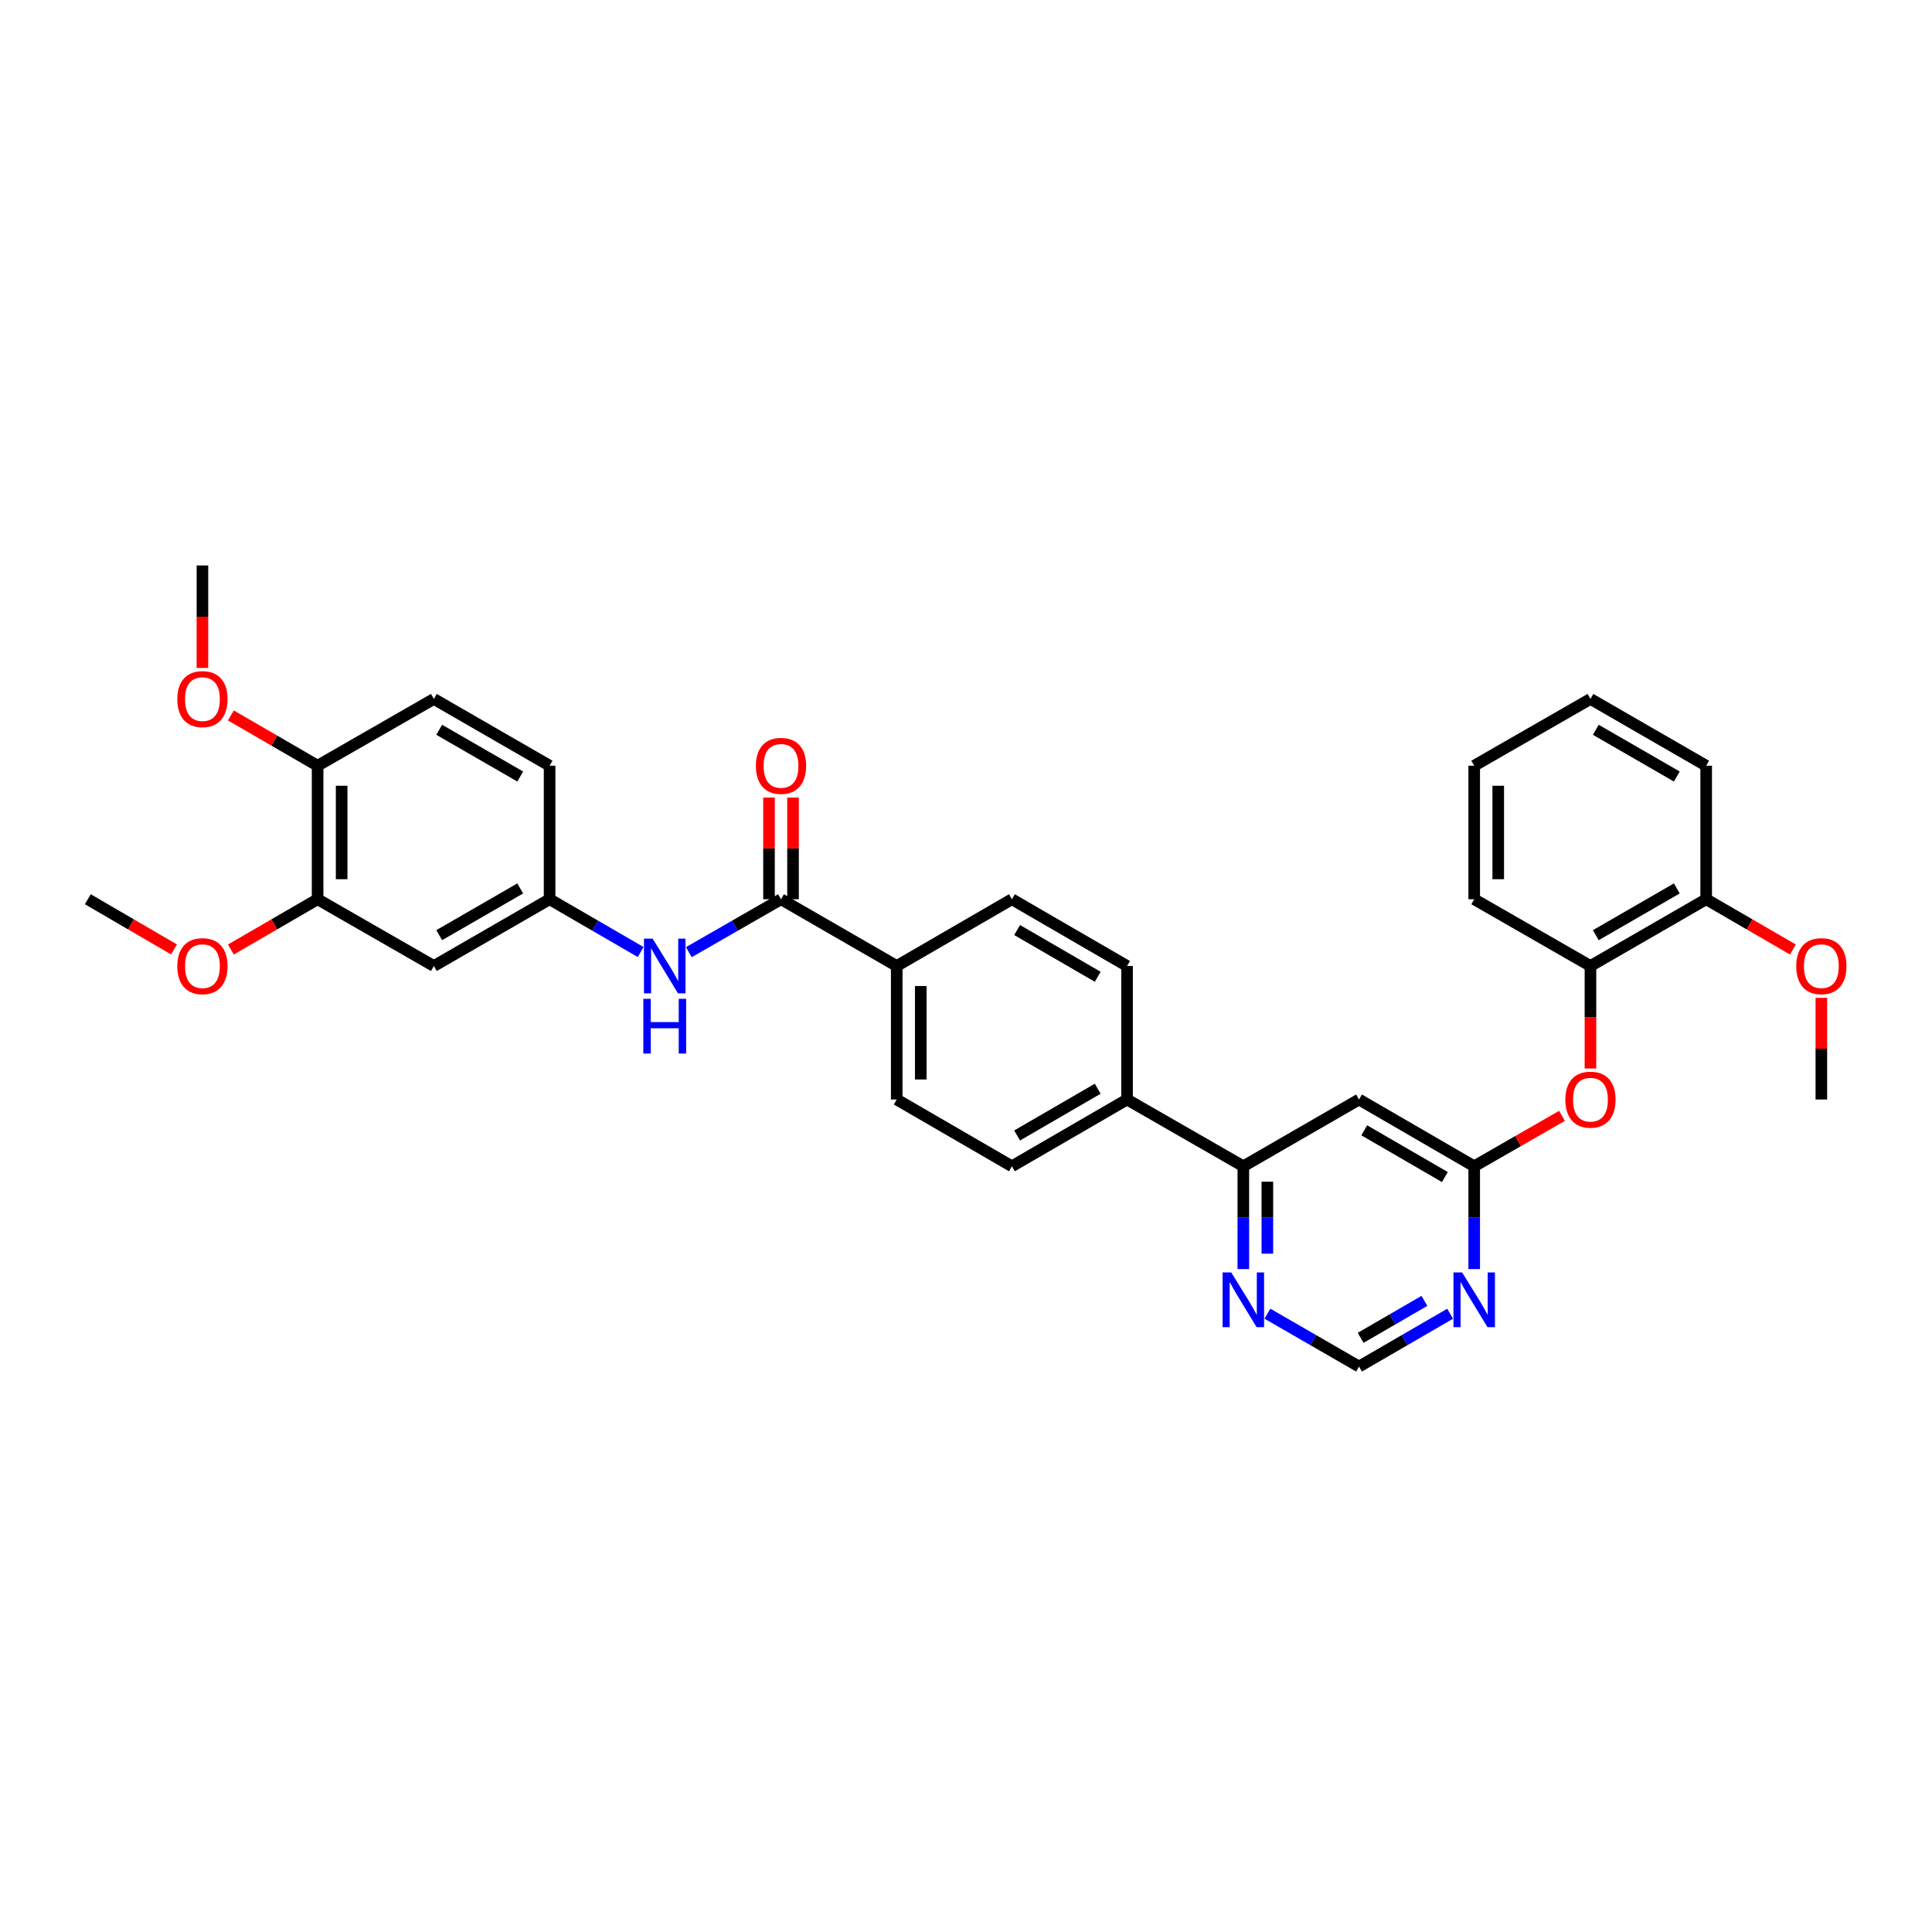 <?xml version='1.0' encoding='iso-8859-1'?>
<svg version='1.1' baseProfile='full'
              xmlns='http://www.w3.org/2000/svg'
                      xmlns:rdkit='http://www.rdkit.org/xml'
                      xmlns:xlink='http://www.w3.org/1999/xlink'
                  xml:space='preserve'
width='1000px' height='1000px' viewBox='0 0 1000 1000'>
<!-- END OF HEADER -->
<rect style='opacity:1.0;fill:#FFFFFF;stroke:none' width='1000' height='1000' x='0' y='0'> </rect>
<path class='bond-3' d='M 404.254,465.443 L 380.398,479.14' style='fill:none;fill-rule:evenodd;stroke:#000000;stroke-width:6px;stroke-linecap:butt;stroke-linejoin:miter;stroke-opacity:1' />
<path class='bond-3' d='M 380.398,479.14 L 356.542,492.837' style='fill:none;fill-rule:evenodd;stroke:#0000FF;stroke-width:6px;stroke-linecap:butt;stroke-linejoin:miter;stroke-opacity:1' />
<path class='bond-10' d='M 404.254,465.443 L 464.144,500' style='fill:none;fill-rule:evenodd;stroke:#000000;stroke-width:6px;stroke-linecap:butt;stroke-linejoin:miter;stroke-opacity:1' />
<path class='bond-15' d='M 410.473,465.443 L 410.473,439.133' style='fill:none;fill-rule:evenodd;stroke:#000000;stroke-width:6px;stroke-linecap:butt;stroke-linejoin:miter;stroke-opacity:1' />
<path class='bond-15' d='M 410.473,439.133 L 410.473,412.823' style='fill:none;fill-rule:evenodd;stroke:#FF0000;stroke-width:6px;stroke-linecap:butt;stroke-linejoin:miter;stroke-opacity:1' />
<path class='bond-15' d='M 398.035,465.443 L 398.035,439.133' style='fill:none;fill-rule:evenodd;stroke:#000000;stroke-width:6px;stroke-linecap:butt;stroke-linejoin:miter;stroke-opacity:1' />
<path class='bond-15' d='M 398.035,439.133 L 398.035,412.823' style='fill:none;fill-rule:evenodd;stroke:#FF0000;stroke-width:6px;stroke-linecap:butt;stroke-linejoin:miter;stroke-opacity:1' />
<path class='bond-0' d='M 763.046,603.665 L 703.433,569.101' style='fill:none;fill-rule:evenodd;stroke:#000000;stroke-width:6px;stroke-linecap:butt;stroke-linejoin:miter;stroke-opacity:1' />
<path class='bond-0' d='M 747.865,609.241 L 706.136,585.046' style='fill:none;fill-rule:evenodd;stroke:#000000;stroke-width:6px;stroke-linecap:butt;stroke-linejoin:miter;stroke-opacity:1' />
<path class='bond-5' d='M 763.046,603.665 L 785.765,590.615' style='fill:none;fill-rule:evenodd;stroke:#000000;stroke-width:6px;stroke-linecap:butt;stroke-linejoin:miter;stroke-opacity:1' />
<path class='bond-5' d='M 785.765,590.615 L 808.484,577.565' style='fill:none;fill-rule:evenodd;stroke:#FF0000;stroke-width:6px;stroke-linecap:butt;stroke-linejoin:miter;stroke-opacity:1' />
<path class='bond-35' d='M 763.046,603.665 L 763.046,630.272' style='fill:none;fill-rule:evenodd;stroke:#000000;stroke-width:6px;stroke-linecap:butt;stroke-linejoin:miter;stroke-opacity:1' />
<path class='bond-35' d='M 763.046,630.272 L 763.046,656.878' style='fill:none;fill-rule:evenodd;stroke:#0000FF;stroke-width:6px;stroke-linecap:butt;stroke-linejoin:miter;stroke-opacity:1' />
<path class='bond-1' d='M 703.433,569.101 L 643.543,603.665' style='fill:none;fill-rule:evenodd;stroke:#000000;stroke-width:6px;stroke-linecap:butt;stroke-linejoin:miter;stroke-opacity:1' />
<path class='bond-2' d='M 750.584,679.99 L 727.008,693.657' style='fill:none;fill-rule:evenodd;stroke:#0000FF;stroke-width:6px;stroke-linecap:butt;stroke-linejoin:miter;stroke-opacity:1' />
<path class='bond-2' d='M 727.008,693.657 L 703.433,707.323' style='fill:none;fill-rule:evenodd;stroke:#000000;stroke-width:6px;stroke-linecap:butt;stroke-linejoin:miter;stroke-opacity:1' />
<path class='bond-2' d='M 737.273,673.33 L 720.77,682.896' style='fill:none;fill-rule:evenodd;stroke:#0000FF;stroke-width:6px;stroke-linecap:butt;stroke-linejoin:miter;stroke-opacity:1' />
<path class='bond-2' d='M 720.77,682.896 L 704.268,692.463' style='fill:none;fill-rule:evenodd;stroke:#000000;stroke-width:6px;stroke-linecap:butt;stroke-linejoin:miter;stroke-opacity:1' />
<path class='bond-12' d='M 331.605,492.774 L 308.036,479.108' style='fill:none;fill-rule:evenodd;stroke:#0000FF;stroke-width:6px;stroke-linecap:butt;stroke-linejoin:miter;stroke-opacity:1' />
<path class='bond-12' d='M 308.036,479.108 L 284.468,465.443' style='fill:none;fill-rule:evenodd;stroke:#000000;stroke-width:6px;stroke-linecap:butt;stroke-linejoin:miter;stroke-opacity:1' />
<path class='bond-4' d='M 643.543,603.665 L 583.356,569.101' style='fill:none;fill-rule:evenodd;stroke:#000000;stroke-width:6px;stroke-linecap:butt;stroke-linejoin:miter;stroke-opacity:1' />
<path class='bond-8' d='M 643.543,603.665 L 643.543,630.272' style='fill:none;fill-rule:evenodd;stroke:#000000;stroke-width:6px;stroke-linecap:butt;stroke-linejoin:miter;stroke-opacity:1' />
<path class='bond-8' d='M 643.543,630.272 L 643.543,656.878' style='fill:none;fill-rule:evenodd;stroke:#0000FF;stroke-width:6px;stroke-linecap:butt;stroke-linejoin:miter;stroke-opacity:1' />
<path class='bond-8' d='M 655.981,611.647 L 655.981,630.272' style='fill:none;fill-rule:evenodd;stroke:#000000;stroke-width:6px;stroke-linecap:butt;stroke-linejoin:miter;stroke-opacity:1' />
<path class='bond-8' d='M 655.981,630.272 L 655.981,648.896' style='fill:none;fill-rule:evenodd;stroke:#0000FF;stroke-width:6px;stroke-linecap:butt;stroke-linejoin:miter;stroke-opacity:1' />
<path class='bond-9' d='M 823.219,553.053 L 823.219,526.527' style='fill:none;fill-rule:evenodd;stroke:#FF0000;stroke-width:6px;stroke-linecap:butt;stroke-linejoin:miter;stroke-opacity:1' />
<path class='bond-9' d='M 823.219,526.527 L 823.219,500' style='fill:none;fill-rule:evenodd;stroke:#000000;stroke-width:6px;stroke-linecap:butt;stroke-linejoin:miter;stroke-opacity:1' />
<path class='bond-6' d='M 224.564,500 L 284.468,465.443' style='fill:none;fill-rule:evenodd;stroke:#000000;stroke-width:6px;stroke-linecap:butt;stroke-linejoin:miter;stroke-opacity:1' />
<path class='bond-6' d='M 227.334,484.042 L 269.267,459.852' style='fill:none;fill-rule:evenodd;stroke:#000000;stroke-width:6px;stroke-linecap:butt;stroke-linejoin:miter;stroke-opacity:1' />
<path class='bond-7' d='M 224.564,500 L 164.391,465.443' style='fill:none;fill-rule:evenodd;stroke:#000000;stroke-width:6px;stroke-linecap:butt;stroke-linejoin:miter;stroke-opacity:1' />
<path class='bond-23' d='M 164.391,465.443 L 141.946,478.454' style='fill:none;fill-rule:evenodd;stroke:#000000;stroke-width:6px;stroke-linecap:butt;stroke-linejoin:miter;stroke-opacity:1' />
<path class='bond-23' d='M 141.946,478.454 L 119.5,491.465' style='fill:none;fill-rule:evenodd;stroke:#FF0000;stroke-width:6px;stroke-linecap:butt;stroke-linejoin:miter;stroke-opacity:1' />
<path class='bond-34' d='M 164.391,465.443 L 164.391,396.335' style='fill:none;fill-rule:evenodd;stroke:#000000;stroke-width:6px;stroke-linecap:butt;stroke-linejoin:miter;stroke-opacity:1' />
<path class='bond-34' d='M 176.829,455.076 L 176.829,406.701' style='fill:none;fill-rule:evenodd;stroke:#000000;stroke-width:6px;stroke-linecap:butt;stroke-linejoin:miter;stroke-opacity:1' />
<path class='bond-11' d='M 656.012,679.961 L 679.722,693.642' style='fill:none;fill-rule:evenodd;stroke:#0000FF;stroke-width:6px;stroke-linecap:butt;stroke-linejoin:miter;stroke-opacity:1' />
<path class='bond-11' d='M 679.722,693.642 L 703.433,707.323' style='fill:none;fill-rule:evenodd;stroke:#000000;stroke-width:6px;stroke-linecap:butt;stroke-linejoin:miter;stroke-opacity:1' />
<path class='bond-16' d='M 823.219,500 L 883.116,465.443' style='fill:none;fill-rule:evenodd;stroke:#000000;stroke-width:6px;stroke-linecap:butt;stroke-linejoin:miter;stroke-opacity:1' />
<path class='bond-16' d='M 825.988,484.043 L 867.916,459.853' style='fill:none;fill-rule:evenodd;stroke:#000000;stroke-width:6px;stroke-linecap:butt;stroke-linejoin:miter;stroke-opacity:1' />
<path class='bond-26' d='M 823.219,500 L 763.046,465.443' style='fill:none;fill-rule:evenodd;stroke:#000000;stroke-width:6px;stroke-linecap:butt;stroke-linejoin:miter;stroke-opacity:1' />
<path class='bond-17' d='M 464.144,500 L 464.144,569.101' style='fill:none;fill-rule:evenodd;stroke:#000000;stroke-width:6px;stroke-linecap:butt;stroke-linejoin:miter;stroke-opacity:1' />
<path class='bond-17' d='M 476.582,510.365 L 476.582,558.736' style='fill:none;fill-rule:evenodd;stroke:#000000;stroke-width:6px;stroke-linecap:butt;stroke-linejoin:miter;stroke-opacity:1' />
<path class='bond-18' d='M 464.144,500 L 523.757,465.443' style='fill:none;fill-rule:evenodd;stroke:#000000;stroke-width:6px;stroke-linecap:butt;stroke-linejoin:miter;stroke-opacity:1' />
<path class='bond-22' d='M 284.468,465.443 L 284.468,396.335' style='fill:none;fill-rule:evenodd;stroke:#000000;stroke-width:6px;stroke-linecap:butt;stroke-linejoin:miter;stroke-opacity:1' />
<path class='bond-13' d='M 583.356,569.101 L 583.356,500' style='fill:none;fill-rule:evenodd;stroke:#000000;stroke-width:6px;stroke-linecap:butt;stroke-linejoin:miter;stroke-opacity:1' />
<path class='bond-33' d='M 583.356,569.101 L 523.757,603.665' style='fill:none;fill-rule:evenodd;stroke:#000000;stroke-width:6px;stroke-linecap:butt;stroke-linejoin:miter;stroke-opacity:1' />
<path class='bond-33' d='M 568.176,563.526 L 526.457,587.721' style='fill:none;fill-rule:evenodd;stroke:#000000;stroke-width:6px;stroke-linecap:butt;stroke-linejoin:miter;stroke-opacity:1' />
<path class='bond-14' d='M 164.391,396.335 L 224.564,361.778' style='fill:none;fill-rule:evenodd;stroke:#000000;stroke-width:6px;stroke-linecap:butt;stroke-linejoin:miter;stroke-opacity:1' />
<path class='bond-24' d='M 164.391,396.335 L 141.946,383.324' style='fill:none;fill-rule:evenodd;stroke:#000000;stroke-width:6px;stroke-linecap:butt;stroke-linejoin:miter;stroke-opacity:1' />
<path class='bond-24' d='M 141.946,383.324 L 119.5,370.312' style='fill:none;fill-rule:evenodd;stroke:#FF0000;stroke-width:6px;stroke-linecap:butt;stroke-linejoin:miter;stroke-opacity:1' />
<path class='bond-25' d='M 883.116,465.443 L 905.561,478.454' style='fill:none;fill-rule:evenodd;stroke:#000000;stroke-width:6px;stroke-linecap:butt;stroke-linejoin:miter;stroke-opacity:1' />
<path class='bond-25' d='M 905.561,478.454 L 928.007,491.465' style='fill:none;fill-rule:evenodd;stroke:#FF0000;stroke-width:6px;stroke-linecap:butt;stroke-linejoin:miter;stroke-opacity:1' />
<path class='bond-27' d='M 883.116,465.443 L 883.116,396.335' style='fill:none;fill-rule:evenodd;stroke:#000000;stroke-width:6px;stroke-linecap:butt;stroke-linejoin:miter;stroke-opacity:1' />
<path class='bond-19' d='M 464.144,569.101 L 523.757,603.665' style='fill:none;fill-rule:evenodd;stroke:#000000;stroke-width:6px;stroke-linecap:butt;stroke-linejoin:miter;stroke-opacity:1' />
<path class='bond-20' d='M 523.757,465.443 L 583.356,500' style='fill:none;fill-rule:evenodd;stroke:#000000;stroke-width:6px;stroke-linecap:butt;stroke-linejoin:miter;stroke-opacity:1' />
<path class='bond-20' d='M 526.458,481.386 L 568.177,505.577' style='fill:none;fill-rule:evenodd;stroke:#000000;stroke-width:6px;stroke-linecap:butt;stroke-linejoin:miter;stroke-opacity:1' />
<path class='bond-21' d='M 224.564,361.778 L 284.468,396.335' style='fill:none;fill-rule:evenodd;stroke:#000000;stroke-width:6px;stroke-linecap:butt;stroke-linejoin:miter;stroke-opacity:1' />
<path class='bond-21' d='M 227.334,377.735 L 269.267,401.925' style='fill:none;fill-rule:evenodd;stroke:#000000;stroke-width:6px;stroke-linecap:butt;stroke-linejoin:miter;stroke-opacity:1' />
<path class='bond-28' d='M 90.061,491.427 L 67.758,478.435' style='fill:none;fill-rule:evenodd;stroke:#FF0000;stroke-width:6px;stroke-linecap:butt;stroke-linejoin:miter;stroke-opacity:1' />
<path class='bond-28' d='M 67.758,478.435 L 45.455,465.443' style='fill:none;fill-rule:evenodd;stroke:#000000;stroke-width:6px;stroke-linecap:butt;stroke-linejoin:miter;stroke-opacity:1' />
<path class='bond-30' d='M 104.778,345.73 L 104.778,319.203' style='fill:none;fill-rule:evenodd;stroke:#FF0000;stroke-width:6px;stroke-linecap:butt;stroke-linejoin:miter;stroke-opacity:1' />
<path class='bond-30' d='M 104.778,319.203 L 104.778,292.677' style='fill:none;fill-rule:evenodd;stroke:#000000;stroke-width:6px;stroke-linecap:butt;stroke-linejoin:miter;stroke-opacity:1' />
<path class='bond-29' d='M 942.729,516.488 L 942.729,542.794' style='fill:none;fill-rule:evenodd;stroke:#FF0000;stroke-width:6px;stroke-linecap:butt;stroke-linejoin:miter;stroke-opacity:1' />
<path class='bond-29' d='M 942.729,542.794 L 942.729,569.101' style='fill:none;fill-rule:evenodd;stroke:#000000;stroke-width:6px;stroke-linecap:butt;stroke-linejoin:miter;stroke-opacity:1' />
<path class='bond-31' d='M 763.046,465.443 L 763.046,396.335' style='fill:none;fill-rule:evenodd;stroke:#000000;stroke-width:6px;stroke-linecap:butt;stroke-linejoin:miter;stroke-opacity:1' />
<path class='bond-31' d='M 775.484,455.076 L 775.484,406.701' style='fill:none;fill-rule:evenodd;stroke:#000000;stroke-width:6px;stroke-linecap:butt;stroke-linejoin:miter;stroke-opacity:1' />
<path class='bond-36' d='M 883.116,396.335 L 823.219,361.778' style='fill:none;fill-rule:evenodd;stroke:#000000;stroke-width:6px;stroke-linecap:butt;stroke-linejoin:miter;stroke-opacity:1' />
<path class='bond-36' d='M 867.916,401.925 L 825.988,377.735' style='fill:none;fill-rule:evenodd;stroke:#000000;stroke-width:6px;stroke-linecap:butt;stroke-linejoin:miter;stroke-opacity:1' />
<path class='bond-32' d='M 763.046,396.335 L 823.219,361.778' style='fill:none;fill-rule:evenodd;stroke:#000000;stroke-width:6px;stroke-linecap:butt;stroke-linejoin:miter;stroke-opacity:1' />
<path  class='atom-3' d='M 756.786 658.606
L 766.066 673.606
Q 766.986 675.086, 768.466 677.766
Q 769.946 680.446, 770.026 680.606
L 770.026 658.606
L 773.786 658.606
L 773.786 686.926
L 769.906 686.926
L 759.946 670.526
Q 758.786 668.606, 757.546 666.406
Q 756.346 664.206, 755.986 663.526
L 755.986 686.926
L 752.306 686.926
L 752.306 658.606
L 756.786 658.606
' fill='#0000FF'/>
<path  class='atom-4' d='M 337.807 485.84
L 347.087 500.84
Q 348.007 502.32, 349.487 505
Q 350.967 507.68, 351.047 507.84
L 351.047 485.84
L 354.807 485.84
L 354.807 514.16
L 350.927 514.16
L 340.967 497.76
Q 339.807 495.84, 338.567 493.64
Q 337.367 491.44, 337.007 490.76
L 337.007 514.16
L 333.327 514.16
L 333.327 485.84
L 337.807 485.84
' fill='#0000FF'/>
<path  class='atom-4' d='M 332.987 516.992
L 336.827 516.992
L 336.827 529.032
L 351.307 529.032
L 351.307 516.992
L 355.147 516.992
L 355.147 545.312
L 351.307 545.312
L 351.307 532.232
L 336.827 532.232
L 336.827 545.312
L 332.987 545.312
L 332.987 516.992
' fill='#0000FF'/>
<path  class='atom-6' d='M 810.219 569.181
Q 810.219 562.381, 813.579 558.581
Q 816.939 554.781, 823.219 554.781
Q 829.499 554.781, 832.859 558.581
Q 836.219 562.381, 836.219 569.181
Q 836.219 576.061, 832.819 579.981
Q 829.419 583.861, 823.219 583.861
Q 816.979 583.861, 813.579 579.981
Q 810.219 576.101, 810.219 569.181
M 823.219 580.661
Q 827.539 580.661, 829.859 577.781
Q 832.219 574.861, 832.219 569.181
Q 832.219 563.621, 829.859 560.821
Q 827.539 557.981, 823.219 557.981
Q 818.899 557.981, 816.539 560.781
Q 814.219 563.581, 814.219 569.181
Q 814.219 574.901, 816.539 577.781
Q 818.899 580.661, 823.219 580.661
' fill='#FF0000'/>
<path  class='atom-9' d='M 637.283 658.606
L 646.563 673.606
Q 647.483 675.086, 648.963 677.766
Q 650.443 680.446, 650.523 680.606
L 650.523 658.606
L 654.283 658.606
L 654.283 686.926
L 650.403 686.926
L 640.443 670.526
Q 639.283 668.606, 638.043 666.406
Q 636.843 664.206, 636.483 663.526
L 636.483 686.926
L 632.803 686.926
L 632.803 658.606
L 637.283 658.606
' fill='#0000FF'/>
<path  class='atom-16' d='M 391.254 396.415
Q 391.254 389.615, 394.614 385.815
Q 397.974 382.015, 404.254 382.015
Q 410.534 382.015, 413.894 385.815
Q 417.254 389.615, 417.254 396.415
Q 417.254 403.295, 413.854 407.215
Q 410.454 411.095, 404.254 411.095
Q 398.014 411.095, 394.614 407.215
Q 391.254 403.335, 391.254 396.415
M 404.254 407.895
Q 408.574 407.895, 410.894 405.015
Q 413.254 402.095, 413.254 396.415
Q 413.254 390.855, 410.894 388.055
Q 408.574 385.215, 404.254 385.215
Q 399.934 385.215, 397.574 388.015
Q 395.254 390.815, 395.254 396.415
Q 395.254 402.135, 397.574 405.015
Q 399.934 407.895, 404.254 407.895
' fill='#FF0000'/>
<path  class='atom-24' d='M 91.778 500.08
Q 91.778 493.28, 95.138 489.48
Q 98.498 485.68, 104.778 485.68
Q 111.058 485.68, 114.418 489.48
Q 117.778 493.28, 117.778 500.08
Q 117.778 506.96, 114.378 510.88
Q 110.978 514.76, 104.778 514.76
Q 98.538 514.76, 95.138 510.88
Q 91.778 507, 91.778 500.08
M 104.778 511.56
Q 109.098 511.56, 111.418 508.68
Q 113.778 505.76, 113.778 500.08
Q 113.778 494.52, 111.418 491.72
Q 109.098 488.88, 104.778 488.88
Q 100.458 488.88, 98.098 491.68
Q 95.778 494.48, 95.778 500.08
Q 95.778 505.8, 98.098 508.68
Q 100.458 511.56, 104.778 511.56
' fill='#FF0000'/>
<path  class='atom-25' d='M 91.778 361.858
Q 91.778 355.058, 95.138 351.258
Q 98.498 347.458, 104.778 347.458
Q 111.058 347.458, 114.418 351.258
Q 117.778 355.058, 117.778 361.858
Q 117.778 368.738, 114.378 372.658
Q 110.978 376.538, 104.778 376.538
Q 98.538 376.538, 95.138 372.658
Q 91.778 368.778, 91.778 361.858
M 104.778 373.338
Q 109.098 373.338, 111.418 370.458
Q 113.778 367.538, 113.778 361.858
Q 113.778 356.298, 111.418 353.498
Q 109.098 350.658, 104.778 350.658
Q 100.458 350.658, 98.098 353.458
Q 95.778 356.258, 95.778 361.858
Q 95.778 367.578, 98.098 370.458
Q 100.458 373.338, 104.778 373.338
' fill='#FF0000'/>
<path  class='atom-26' d='M 929.729 500.08
Q 929.729 493.28, 933.089 489.48
Q 936.449 485.68, 942.729 485.68
Q 949.009 485.68, 952.369 489.48
Q 955.729 493.28, 955.729 500.08
Q 955.729 506.96, 952.329 510.88
Q 948.929 514.76, 942.729 514.76
Q 936.489 514.76, 933.089 510.88
Q 929.729 507, 929.729 500.08
M 942.729 511.56
Q 947.049 511.56, 949.369 508.68
Q 951.729 505.76, 951.729 500.08
Q 951.729 494.52, 949.369 491.72
Q 947.049 488.88, 942.729 488.88
Q 938.409 488.88, 936.049 491.68
Q 933.729 494.48, 933.729 500.08
Q 933.729 505.8, 936.049 508.68
Q 938.409 511.56, 942.729 511.56
' fill='#FF0000'/>
</svg>

